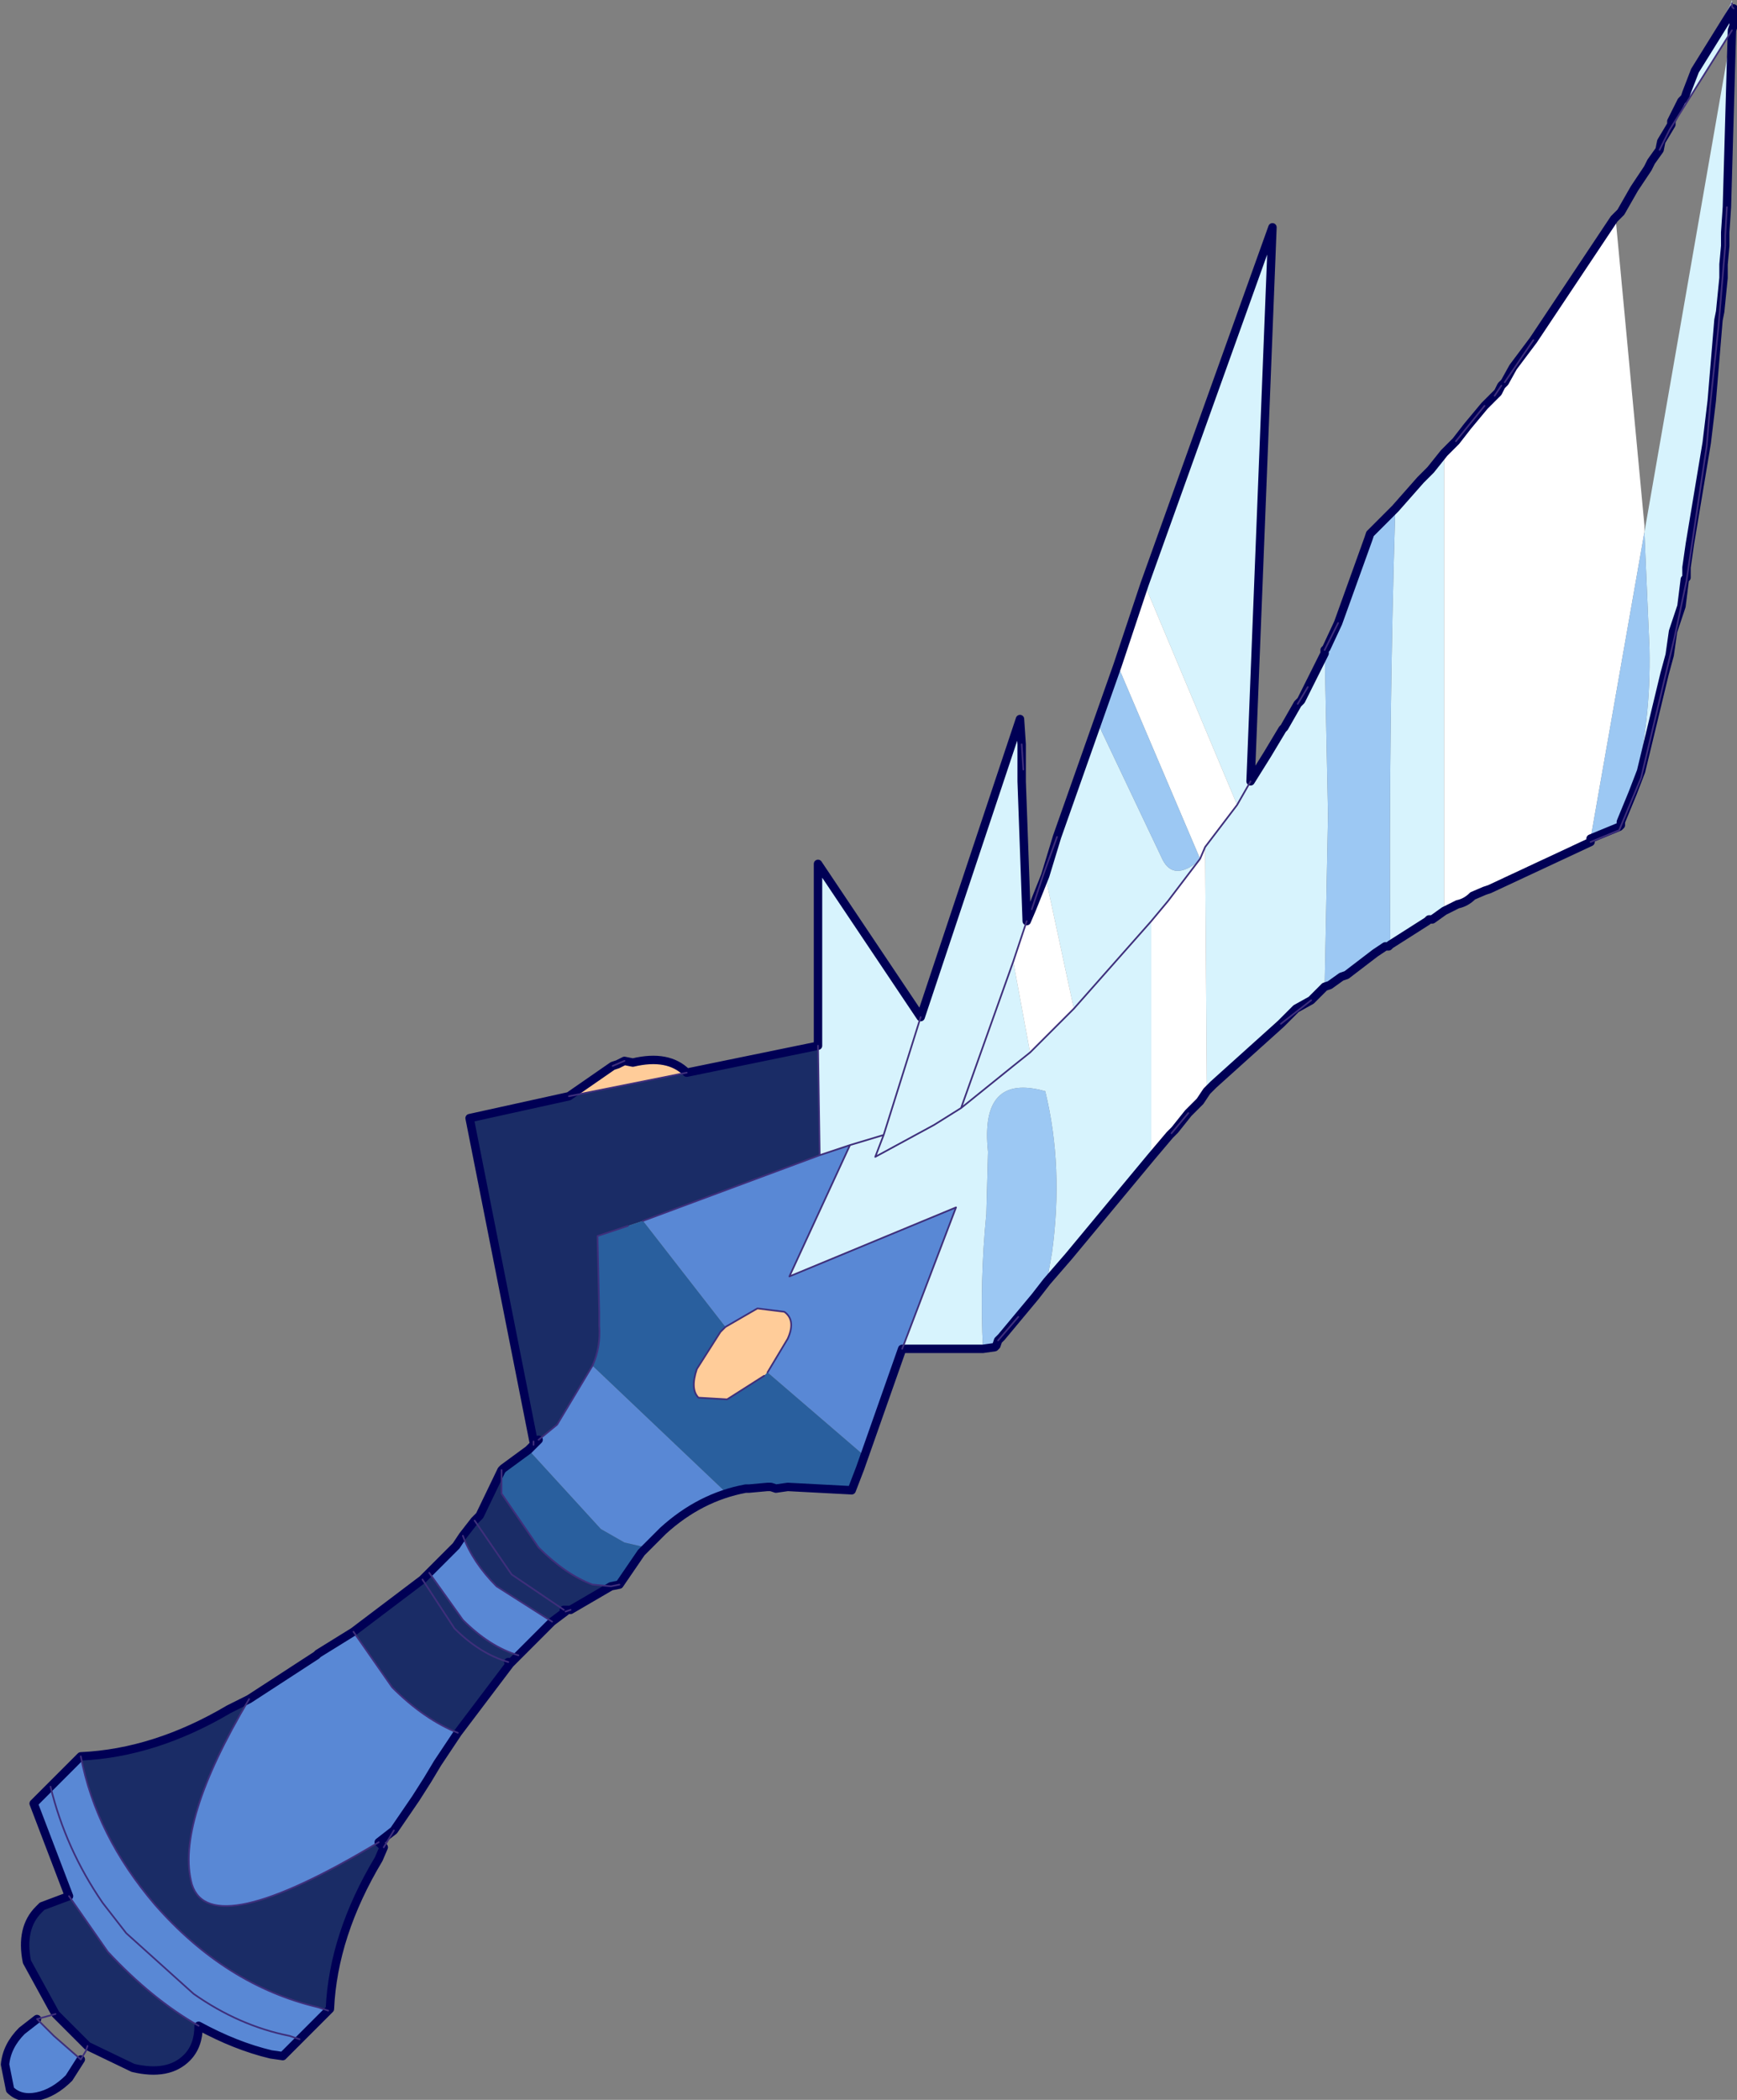 <?xml version="1.0"?>
<svg xmlns="http://www.w3.org/2000/svg" xmlns:xlink="http://www.w3.org/1999/xlink" width="51.6px" height="62.35px"><rect width="100%" height="100%" fill="#808080" stroke="none"/><g transform="matrix(1, 0, 0, 1, -249.5, -159.15)"><use xlink:href="#object-0" width="51.6" height="62.35" transform="matrix(1, 0, 0, 1, 249.5, 159.15)"/></g><defs><g transform="matrix(1, 0, 0, 1, 25.8, 31.1)" id="object-0"><path fill-rule="evenodd" fill="#d7f3fd" stroke="none" d="M25.5 -24.95L25.65 -30.2L25.7 -30.35L25.7 -30.85L25.65 -30.9L25.65 -31L25.65 -31.1L25.6 -30.95L24.55 -29L24.3 -28.35L24.25 -28.2L24.15 -28.1L23.85 -27.5L23.85 -27.4L23.55 -26.9L23.5 -26.65L23.8 -27.25L25.65 -30.2L23.05 -15.3L23.2 -11.85Q23.25 -9.6 22.7 -7.55L22.95 -8.2L23.65 -11.1L23.8 -11.65L23.9 -12.35L24.15 -13.1L24.25 -13.9L24.3 -13.95L24.3 -14.25L24.4 -14.95L24.9 -17.95L25.05 -19.2L25.25 -21.6L25.3 -21.85L25.4 -22.85L25.4 -23.25L25.45 -24.1L25.45 -24.2L25.5 -24.95M17.1 -17.65L16.7 -17.15L16.4 -16.85L15.65 -16Q15.45 -9.6 15.5 -3.05L16.6 -3.75L16.65 -3.8L16.75 -3.8L17.1 -4.05L17.1 -17.65M13.55 -11.8L13.55 -11.7L13.05 -10.7L12.75 -10.2L12.35 -9.5L12.3 -9.45L11.85 -8.7L11.35 -7.9L12 -24.35L8.2 -13.75L10.95 -7.2L11.35 -7.9L10.95 -7.2L10 -5.95L10.05 1.3L10.25 1.1L12.25 -0.7L13.15 -1.4L13.55 -1.8L13.65 -6.9L13.55 -11.8M6.8 -9.65L5.6 -6.25L5.2 -5.15L5.25 -5.1L5.6 -6.25L5.25 -5.1L6.1 -1.15L8.4 -3.75L8.9 -4.35L9.85 -5.6L9.7 -5.45Q9 -4.95 8.7 -5.65L6.8 -9.65M4.7 -3.75L4.55 -7.9L4.6 -8.25L4.55 -9L4.5 -9.75L1.55 -0.9L-1.5 -5.45L-1.5 -0.05L-1.45 3.2L-0.55 2.9L-2.35 6.8L2.6 4.75L1 8.95L3.4 8.95Q3.3 6.95 3.5 4.95L3.55 3.1Q3.3 0.75 5.25 1.3Q5.8 3.55 5.45 6.1L5.3 6.95L5.95 6.2L8.4 3.25L8.4 -3.75L6.1 -1.15L4.8 0.15L4.3 -2.55L4.7 -3.75M24.55 -29L25.7 -30.85L24.55 -29M4.55 -9L4.55 -7.9L4.55 -9M13.15 -1.4L12.7 -1.15L12.25 -0.7L12.7 -1.15L13.15 -1.4M4.3 -2.55L2.75 1.8L4.3 0.55L4.8 0.15L4.3 0.55L2.75 1.8L4.3 -2.55M-0.55 2.9L0.45 2.6L1.55 -0.9L0.45 2.6L-0.55 2.9M0.45 2.6L0.2 3.25L1.95 2.3L2.75 1.8L1.95 2.3L0.2 3.25L0.45 2.6"/><path fill-rule="evenodd" fill="#ffffff" stroke="none" d="M23.25 -26.3L23.15 -26.1L22.75 -25.5L22.35 -24.8L22.2 -24.65L22.15 -24.6L19.75 -21L18.9 -19.75L18.8 -19.65L18.6 -19.35L18.45 -19.2L18.3 -19.05L17.45 -18L17.1 -17.65L17.1 -4.05L17.5 -4.25Q17.75 -4.3 17.95 -4.5L18.3 -4.65L18.45 -4.7L21.45 -6.1L21.45 -6.2L23.05 -15.3L23.05 -15.5L22.2 -24.55L22.05 -24.3L21.45 -23.4L23.25 -26.3M8.2 -13.75L7.4 -11.35L9.85 -5.6L8.9 -4.35L8.4 -3.75L8.4 3.25L8.95 2.6L9 2.55L9.5 1.95L9.6 1.85L9.85 1.6L10.05 1.3L10 -5.95L9.85 -5.6L10 -5.95L10.95 -7.2L8.2 -13.75M5.2 -5.15L4.85 -4.1L4.7 -3.75L4.3 -2.55L4.8 0.15L6.1 -1.15L5.25 -5.1L5.2 -5.15M18.6 -19.35L18.7 -19.45L18.8 -19.65L18.7 -19.45L18.6 -19.35M4.85 -4.1L5.25 -5.1L4.85 -4.1M9.5 1.95L9.1 2.45L9 2.55L9.1 2.45L9.5 1.95"/><path fill-rule="evenodd" fill="#9cc8f3" stroke="none" d="M15.65 -16L15.45 -15.8L14.9 -15.25L14.85 -15.1L13.95 -12.6L13.6 -11.85L13.55 -11.8L13.65 -6.9L13.55 -1.8L13.7 -1.85L14.05 -2.1L14.2 -2.15L15.05 -2.8L15.35 -3L15.45 -3L15.5 -3.05Q15.45 -9.6 15.65 -16M7.4 -11.35L6.8 -9.65L8.7 -5.65Q9 -4.95 9.7 -5.45L9.85 -5.6L7.4 -11.35M3.4 8.95L3.75 8.9L3.8 8.85L3.85 8.7L4.45 8L4.95 7.4L5.3 6.95L5.45 6.1Q5.8 3.55 5.25 1.3Q3.3 0.75 3.55 3.1L3.5 4.95Q3.3 6.95 3.4 8.95M22.7 -7.55Q23.25 -9.6 23.2 -11.85L23.05 -15.3L21.45 -6.2L22.3 -6.55L22.35 -6.6L22.35 -6.7L22.7 -7.55M13.55 -11.8L13.95 -12.6L13.55 -11.8"/><path fill-rule="evenodd" fill="#1a2c66" stroke="none" d="M-1.5 -0.05L-5.4 0.75L-8.9 1.45L-11.85 2.1L-9.95 11.7L-9.8 11.65L-9.25 11.2L-8.2 9.45Q-7.95 8.9 -8 8.25L-8 8.15L-8 7.85L-8.05 5.6L-7.15 5.3L-6.7 5.15L-1.45 3.2L-1.5 -0.05M-10.9 12.55L-11.55 13.9L-11.7 14.05L-12.05 14.5Q-11.75 15.3 -11.05 16L-9.4 17.05L-9 16.75L-9.05 16.7L-8.85 16.7L-7.65 16L-8.2 15.95Q-9 15.65 -9.8 14.85L-10.9 13.25L-10.9 12.55M-13.05 15.6L-13.25 15.8L-15.3 17.35L-14.15 19Q-13.2 19.95 -12.2 20.35L-10.65 18.3L-10.45 18.1L-10.4 18.05Q-11.25 17.8 -12.05 17L-13.05 15.6M-18.4 19.35L-19 19.65Q-21.2 20.95 -23.4 21.05Q-22.95 23.4 -21.2 25.45Q-19.1 27.85 -16.35 28.5L-16.05 28.6L-16 28.55Q-15.9 26.35 -14.55 24.1L-14.4 23.75L-14.55 23.6Q-19.55 26.6 -20.1 24.85Q-20.6 23.05 -18.4 19.35M-23.75 25.2L-24.55 25.5L-24.65 25.6Q-25.2 26.15 -25 27.15L-24.15 28.7L-23.75 29.1L-23.7 29.15L-23.2 29.65L-21.85 30.3Q-20.8 30.55 -20.25 30Q-19.9 29.65 -19.9 29.05Q-21.3 28.25 -22.6 26.85L-23.75 25.2M-13.25 15.8L-12.3 17.25Q-11.55 18 -10.7 18.25Q-11.55 18 -12.3 17.25L-13.25 15.8M-10.65 18.3L-10.7 18.25L-10.65 18.3M-11.7 14.05L-10.6 15.65L-9.05 16.7L-10.6 15.65L-11.7 14.05"/><path fill-rule="evenodd" fill="#ffcc99" stroke="none" d="M-5.4 0.75Q-5.95 0.2 -7 0.45L-7.25 0.4L-7.6 0.55L-8.9 1.45L-5.4 0.75M-4.25 8.3L-4.4 8.45L-5.1 9.55Q-5.3 10.15 -5.05 10.4L-4.2 10.45L-3.1 9.75L-3 9.65L-2.4 8.65Q-2.15 8.1 -2.5 7.85L-3.3 7.75L-4.25 8.3"/><path fill-rule="evenodd" fill="#5988d5" stroke="none" d="M-9.95 11.8L-10.1 11.95L-7.95 14.3L-7.25 14.7L-6.6 14.85L-6.1 14.35Q-5 13.35 -3.65 13.1L-4.25 13.2L-8.2 9.45L-9.25 11.2L-9.8 11.65L-9.95 11.8M-12.05 14.5L-12.25 14.8L-13 15.55L-13.05 15.6L-12.05 17Q-11.25 17.8 -10.4 18.05L-9.75 17.4L-9.4 17.05L-11.05 16Q-11.75 15.3 -12.05 14.5M-15.3 17.35L-16.35 18L-16.4 18.05L-18.4 19.35Q-20.6 23.05 -20.1 24.85Q-19.55 26.6 -14.55 23.6L-14.1 23.25L-13.45 22.3L-13.1 21.75L-12.8 21.25L-12.2 20.35Q-13.2 19.95 -14.15 19L-15.3 17.35M-23.4 21.05L-24.3 21.95L-24.8 22.45L-23.75 25.2L-22.6 26.85Q-21.3 28.25 -19.9 29.05Q-18.8 29.65 -17.75 29.9L-17.4 29.95L-16.9 29.45L-16.05 28.6L-16.35 28.5Q-19.1 27.85 -21.2 25.45Q-22.95 23.4 -23.4 21.05M-24.7 28.85L-25.15 29.2Q-25.6 29.65 -25.65 30.2L-25.5 30.95Q-25.2 31.25 -24.7 31.15Q-24.2 31.05 -23.75 30.6L-23.4 30.05L-24.2 29.35L-24.7 28.85M-0.25 12.5L1 8.95L2.6 4.75L-2.35 6.8L-0.55 2.9L-1.45 3.2L-6.7 5.15L-4.25 8.3L-3.3 7.75L-2.5 7.85Q-2.15 8.1 -2.4 8.65L-3 9.65L-0.15 12.1L-0.25 12.5M-24.3 21.95Q-23.85 23.8 -22.75 25.4L-22.05 26.3L-20.05 28.1Q-18.7 29.05 -17.2 29.35L-16.9 29.45L-17.2 29.35Q-18.7 29.05 -20.05 28.1L-22.05 26.3L-22.75 25.4Q-23.85 23.8 -24.3 21.95"/><path fill-rule="evenodd" fill="#295f9e" stroke="none" d="M-10.1 11.95L-10.85 12.5L-10.9 12.55L-10.9 13.25L-9.8 14.85Q-9 15.65 -8.2 15.95L-7.65 16L-7.4 15.95L-6.75 15L-6.6 14.85L-7.25 14.7L-7.95 14.3L-10.1 11.95M-3.65 13.1L-3.55 13.1L-3 13.05L-2.9 13.05L-2.75 13.1L-2.4 13.05L-0.5 13.15L-0.25 12.5L-0.15 12.1L-3 9.65L-3.1 9.75L-4.2 10.45L-5.05 10.4Q-5.3 10.15 -5.1 9.55L-4.4 8.45L-4.25 8.3L-6.7 5.15L-7.15 5.3L-8.05 5.6L-8 7.85L-8 8.15L-8 8.25Q-7.95 8.9 -8.2 9.45L-4.25 13.2L-3.65 13.1"/><path fill="none" stroke="#000055" stroke-width="0.25" stroke-linecap="round" stroke-linejoin="round" d="M25.5 -24.95L25.65 -30.2L25.7 -30.35L25.7 -30.85L24.55 -29L24.3 -28.35L24.25 -28.2L24.15 -28.1L23.85 -27.5L23.85 -27.4L23.55 -26.9L23.5 -26.65L23.25 -26.3L23.15 -26.1L22.75 -25.5L22.35 -24.8L22.2 -24.65L22.15 -24.6L19.75 -21L19.15 -20.2L18.9 -19.75L18.8 -19.65L18.7 -19.45L18.6 -19.35L18.45 -19.2L18.3 -19.05L17.8 -18.45L17.45 -18L17.1 -17.65L16.7 -17.15L16.4 -16.85L15.65 -16L15.45 -15.8L14.9 -15.25L14.85 -15.1L13.95 -12.6L13.6 -11.85L13.55 -11.8L13.55 -11.7L13.05 -10.7L12.85 -10.3L12.75 -10.2L12.35 -9.5L12.3 -9.45L11.85 -8.7L11.35 -7.9L12 -24.35L8.2 -13.75L7.4 -11.35L6.8 -9.65L5.6 -6.25L5.25 -5.1L4.85 -4.1L4.7 -3.75L4.55 -7.9L4.55 -9L4.5 -9.75L1.55 -0.9L-1.5 -5.45L-1.5 -0.05L-5.4 0.75Q-5.95 0.2 -7 0.45L-7.25 0.4L-7.45 0.5L-7.6 0.55L-8.9 1.45L-11.85 2.1L-9.95 11.7L-9.8 11.65L-9.95 11.8L-10.1 11.95L-10.85 12.5L-10.9 12.55L-11.55 13.9L-11.7 14.05L-12.05 14.5L-12.25 14.8L-13 15.55L-13.05 15.6L-13.25 15.8L-15.3 17.35L-16.35 18L-16.4 18.05L-18.4 19.35L-19 19.65Q-21.2 20.95 -23.4 21.05L-24.3 21.95L-24.8 22.45L-23.75 25.2L-24.55 25.5L-24.65 25.6Q-25.2 26.15 -25 27.15L-24.15 28.7L-23.75 29.1L-23.7 29.15L-23.2 29.65L-21.85 30.3Q-20.8 30.55 -20.25 30Q-19.9 29.65 -19.9 29.05Q-18.8 29.65 -17.75 29.9L-17.4 29.95L-16.9 29.45L-16.05 28.6L-16 28.55Q-15.9 26.35 -14.55 24.1L-14.4 23.75L-14.55 23.6L-14.1 23.25L-13.45 22.3L-13.1 21.75L-12.8 21.25L-12.2 20.35L-10.65 18.3L-10.45 18.1L-10.4 18.05L-9.75 17.4L-9.4 17.05L-9 16.75L-9.05 16.7L-8.85 16.7L-7.65 16L-7.4 15.95L-6.75 15L-6.6 14.85L-6.1 14.35Q-5 13.35 -3.65 13.1L-3.55 13.1L-3 13.05L-2.9 13.05L-2.75 13.1L-2.4 13.05L-0.5 13.15L-0.25 12.5L1 8.95L3.4 8.95L3.75 8.9L3.8 8.85L3.85 8.7L3.95 8.6L4.45 8L4.95 7.4L5.3 6.95L5.95 6.2L8.4 3.25L8.95 2.6L9 2.55L9.1 2.45L9.5 1.95L9.6 1.85L9.85 1.6L10.05 1.3L10.25 1.1L12.25 -0.7L12.7 -1.15L13.15 -1.4L13.55 -1.8L13.7 -1.85L14.05 -2.1L14.2 -2.15L15.05 -2.8L15.35 -3L15.45 -3L15.5 -3.05L16.6 -3.75L16.65 -3.8L16.75 -3.8L17.1 -4.05L17.5 -4.25Q17.75 -4.3 17.95 -4.5L18.3 -4.65L18.45 -4.7L21.45 -6.1L21.45 -6.2L22.3 -6.55L22.35 -6.6L22.35 -6.7L22.7 -7.55L22.95 -8.2L23.65 -11.1L23.8 -11.65L23.9 -12.35L24.15 -13.1L24.25 -13.9L24.3 -13.95L24.3 -14.25L24.4 -14.95L24.9 -17.95L25.05 -19.2L25.25 -21.6L25.3 -21.85L25.4 -22.85L25.4 -23.25L25.45 -23.8L25.45 -24.1L25.45 -24.2L25.5 -24.95M-24.7 28.85L-25.15 29.2Q-25.6 29.65 -25.65 30.2L-25.5 30.95Q-25.2 31.25 -24.7 31.15Q-24.2 31.05 -23.75 30.6L-23.4 30.05M-10.65 18.3L-10.7 18.25L-10.65 18.3"/><path fill="none" stroke="#3e2f7b" stroke-width="0.05" stroke-linecap="round" stroke-linejoin="round" d="M25.7 -30.85L25.65 -30.9L25.65 -31M18.8 -19.65L18.6 -19.35M5.6 -6.25L5.2 -5.15L4.85 -4.1M4.6 -8.25L4.55 -9M-9.95 11.7L-9.95 11.8M-24.15 28.7L-24.7 28.85L-24.2 29.35L-23.4 30.05L-23.25 29.8L-23.2 29.65M-14.4 23.75L-14.1 23.25M-9 16.75L-8.85 16.7M-7.65 16L-7.4 15.95M9 2.55L9.5 1.95M12.25 -0.7L13.15 -1.4M21.45 -6.1L22.3 -6.45L22.95 -8L23.95 -12.2L24.3 -13.85L24.35 -14.2L24.9 -17.85L25 -19.05L25.25 -21.4L25.45 -23.8L25.45 -24.1L25.5 -24.95M25.65 -30.2L23.8 -27.25L23.5 -26.65M18.3 -19.05L17.45 -18M19.75 -21L18.9 -19.75M-7.25 0.4L-7.6 0.55M-1.45 3.2L-1.5 -0.05M-8.2 9.45Q-7.95 8.9 -8 8.25L-8 8.15L-8 7.85L-8.05 5.6L-7.15 5.3M-4.25 8.3L-4.4 8.45L-5.1 9.55Q-5.3 10.15 -5.05 10.4L-4.2 10.45L-3.1 9.75M-8.9 1.45L-5.4 0.75M-6.7 5.15L-1.45 3.2L-0.55 2.9L-2.35 6.8L2.6 4.75L1 8.95M13.05 -10.7L12.75 -10.2M11.35 -7.9L10.95 -7.2L10 -5.95L9.85 -5.6L8.9 -4.35L8.4 -3.75L6.1 -1.15L4.8 0.15L4.3 0.55L2.75 1.8L4.3 -2.55L4.7 -3.75M1.55 -0.9L0.45 2.6L-0.55 2.9M2.75 1.8L1.95 2.3L0.2 3.25L0.45 2.6M3.85 8.7L4.45 8M-4.25 8.3L-3.3 7.75L-2.5 7.85Q-2.15 8.1 -2.4 8.65L-3 9.65M-9.8 11.65L-9.25 11.2L-8.2 9.45M-7.65 16L-8.2 15.95Q-9 15.65 -9.8 14.85L-10.9 13.25L-10.9 12.55M-9.4 17.05L-11.05 16Q-11.75 15.3 -12.05 14.5M-10.4 18.05Q-11.25 17.8 -12.05 17L-13.05 15.6M-10.7 18.25Q-11.55 18 -12.3 17.25L-13.25 15.8M-12.2 20.35Q-13.2 19.95 -14.15 19L-15.3 17.35M-9.05 16.7L-10.6 15.65L-11.7 14.05M-16.05 28.6L-16.35 28.5Q-19.1 27.85 -21.2 25.45Q-22.95 23.4 -23.4 21.05M-16.9 29.45L-17.2 29.35Q-18.7 29.05 -20.05 28.1L-22.05 26.3L-22.75 25.4Q-23.85 23.8 -24.3 21.95M-19.9 29.05Q-21.3 28.25 -22.6 26.85L-23.75 25.2M-14.55 23.6Q-19.55 26.6 -20.1 24.85Q-20.6 23.05 -18.4 19.35M13.95 -12.6L13.55 -11.8"/></g></defs></svg>

